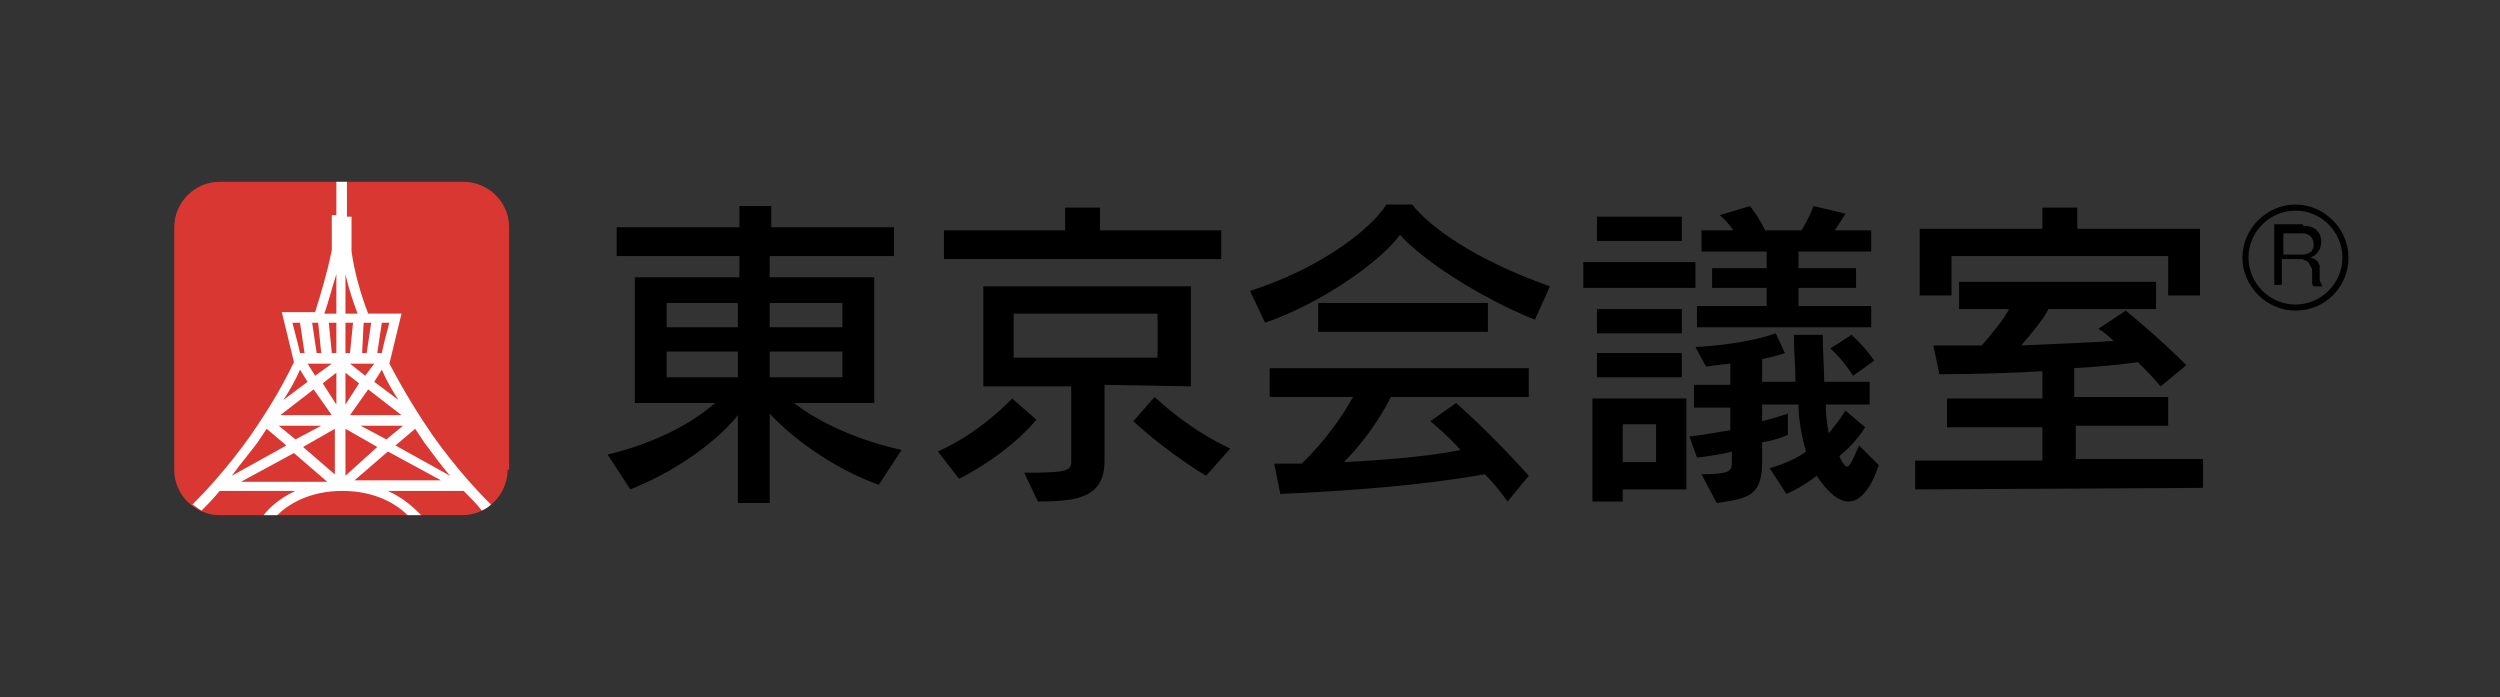 <?xml version="1.0" encoding="utf-8"?>
<!-- Generator: Adobe Illustrator 16.0.0, SVG Export Plug-In . SVG Version: 6.00 Build 0)  -->
<!DOCTYPE svg PUBLIC "-//W3C//DTD SVG 1.1//EN" "http://www.w3.org/Graphics/SVG/1.1/DTD/svg11.dtd">
<svg version="1.1" id="レイヤー_1" xmlns="http://www.w3.org/2000/svg" xmlns:xlink="http://www.w3.org/1999/xlink" x="0px"
	 y="0px" width="165px" height="46px" viewBox="0 0 165 46" style="enable-background:new 0 0 165 46;" xml:space="preserve">
<rect x="0" y="0" width="165" height="46" fill="#333333" stroke="none"/>
<style type="text/css">
<![CDATA[
	.st0{fill:#FFFFFF;}
	.st1{fill:none;stroke:#FFFFFF;stroke-width:8.504;}
	.st2{fill:#D93832;}
]]>
</style>
<g>
	<g>
		<g>
			<g>
				<path d="M58,32c-3.3-1.2-5.9-3.3-7.2-4.7v5.9h-2.1v-5.8c-1.1,1.4-3.6,3.5-7.1,4.9L40.1,30c3.3-0.8,5.6-2.1,7.1-3.4h-5.3v-8.3
					h6.9v-1.4h-8.1V15h8.1v-1.4h2.1V15H59v1.9h-8.2v1.4h6.9v8.3h-5.3c1.3,1,3.6,2.3,7.1,3.1L58,32z M48.7,20H44v1.6h4.7V20z
					 M48.7,23.2H44v1.7h4.7V23.2z M55.6,20h-4.8v1.6h4.8V20z M55.6,23.2h-4.8v1.7h4.8V23.2z"/>
				<path d="M63.3,31.6l-1.4-1.8c2.9-1.3,4.9-3.5,4.9-3.5l1.6,1.4C66.4,30.1,63.3,31.6,63.3,31.6z M62.3,17.1v-1.9h8v-1.5h2.3v1.5h8
					v1.9H62.3z M72.9,25.4v5c0,2.4-1.7,2.7-4.4,2.7l-0.9-1.9c2.7,0,3.1-0.1,3.1-0.7v-5h-5.8v-6.6h13.7v6.6L72.9,25.4L72.9,25.4z
					 M76.4,20.7h-9.5v2.9h9.5V20.7z M79.6,31.4c0,0-2.4-1.4-4.8-3.6l1.4-1.6c2.6,2.4,5,3.4,5,3.4L79.6,31.4z"/>
				<path d="M101.3,21.1c-3.5-1.4-7.4-3.9-8.9-5.6c-1.4,1.9-5.4,4.6-8.9,5.8l-1-2.1c4.7-1.5,8-4.1,9-5.7h1.7c1.1,1.4,4,3.6,9.1,5.4
					L101.3,21.1z M99.5,33.1c-0.5-0.7-1-1.3-1.5-1.8c-3.9,0.7-8.8,1.1-13.5,1.3l-0.4-2c0.7,0,1.2,0,1.8,0c1.6-1.5,2.8-3.3,3.4-4.4
					h-5.5v-1.9h17.1v1.9h-9.1c-0.6,1.2-1.7,2.9-3.1,4.3c3.9-0.2,6.2-0.5,7.7-0.8c-1-1.1-2-1.9-2-1.9l1.7-1.2c0,0,2.2,1.9,4.8,4.8
					L99.5,33.1z M87,21.9V20h11.2v1.9H87z"/>
				<path d="M104.5,19v-1.7h7.4V19H104.5z M107.1,32.3v0.8h-2v-6.8h6.2v6H107.1z M105.4,15.9v-1.6h5.6v1.6H105.4z M105.4,24.9v-1.6
					h5.6v1.6H105.4z M105.4,22v-1.6h5.6V22H105.4z M109.3,28h-2.2v2.5h2.2V28z M122,33.1c-0.6,0-1.3-0.5-2.1-1.7c-1,0.8-2,1.2-2,1.2
					l-1.1-1.7c0,0,1.5-0.4,2.4-1.1c-0.3-1-0.5-2.2-0.5-3.1h-2.4v1.1c0.8-0.2,1.7-0.5,1.7-0.5v1.4c0,0-0.6,0.3-1.7,0.5v1.3
					c0,2.3-1,2.4-3,2.7l-1-1.9c1.8,0,2-0.2,2-0.7v-0.8c-0.7,0.2-1.5,0.3-2.3,0.4l-0.5-1.4c1.1-0.1,1.9-0.3,2.7-0.4v-1.5h-2.4v-1.5
					h2.4V24c-1,0.1-1.6,0.2-1.6,0.2l-0.7-1.3c0,0,3-0.1,5.3-0.9l0.6,1.3c-0.5,0.2-1.1,0.3-1.5,0.4v1.5h2.2c0-0.8-0.1-2.1-0.1-3.1
					h1.9c0,1.1,0.1,2.3,0.1,3.1h3v1.5h-2.9c0,0.6,0.1,1.5,0.2,1.9c0.4-0.5,0.8-1,1.1-1.5l1.3,1.1c-0.5,0.8-1.1,1.4-1.7,1.9
					c0.2,0.5,0.4,0.7,0.5,0.7c0.2,0,0.4-0.5,0.8-1.4l1.3,1.3C123.5,32.2,122.8,33.1,122,33.1z M118.7,16.6v1.1h3.8V19h-3.8v1.2h4.8
					v1.4H112v-1.4h4.6V19H113v-1.3h3.6v-1.1h-4.3v-1.4h2.1c-0.4-0.6-0.9-1-0.9-1l2-0.6c0,0,0.5,0.6,1,1.6h2.4
					c0.5-0.8,0.8-1.6,0.8-1.6l2.1,0.5c0,0-0.3,0.5-0.7,1.1h2.4v1.4H118.7z M122.3,24.8c0,0-0.6-1-1.5-1.8l1.4-0.9
					c0.9,0.8,1.5,1.7,1.5,1.7L122.3,24.8z"/>
				<path d="M126.4,32.3v-1.9h8.4v-2.2h-6.3v-1.9h6.3v-1.8c-1.7,0.1-4.3,0.2-6.8,0.2l-0.4-1.9c0.4,0,0.8,0,1.3,0c0.6,0,1.3,0,1.9,0
					c0.7-0.8,1.5-1.8,1.8-2.4h-3.3v-1.8h13v1.8h-7.1c-0.3,0.6-1.1,1.6-1.8,2.4c2.2-0.1,4.8-0.2,6.1-0.3c-0.5-0.5-1-0.8-1-0.8
					l1.8-1.2c0,0,2.1,1.7,4,3.6l-1.7,1.4c-0.5-0.6-1-1.1-1.5-1.6c-0.6,0.1-2.4,0.3-4.2,0.4v1.9h6.2v1.9H137v2.2h8.4v1.9L126.4,32.3
					L126.4,32.3z M143.1,19.5v-2.6h-14.3v2.6h-2.1v-4.4h8.1v-1.4h2.3v1.4h8.1v4.4H143.1z"/>
			</g>
			<g>
				<g>
					<g>
						<g>
							<path d="M152,14.9c0.4,0,0.7,0.1,0.9,0.3c0.2,0.2,0.3,0.4,0.3,0.8c0,0.2-0.1,0.5-0.2,0.6c-0.1,0.2-0.3,0.3-0.5,0.4l0,0
								c0.1,0,0.2,0.1,0.3,0.1c0.1,0.1,0.1,0.1,0.2,0.2c0,0.1,0.1,0.2,0.1,0.2c0,0.1,0,0.2,0,0.3c0,0.1,0,0.2,0,0.3s0,0.2,0,0.3
								s0,0.2,0.1,0.3c0,0.1,0.1,0.2,0.1,0.2h-0.6c0,0-0.1-0.1-0.1-0.2c0-0.1,0-0.2,0-0.2c0-0.1,0-0.2,0-0.3c0-0.1,0-0.2,0-0.3
								s0-0.2-0.1-0.3c0-0.1-0.1-0.2-0.1-0.2c0-0.1-0.1-0.1-0.2-0.2c-0.1,0-0.2-0.1-0.3-0.1h-1.3v1.7h-0.5v-4h1.9V14.9z M152.1,16.8
								c0.1,0,0.2-0.1,0.3-0.1c0.1-0.1,0.2-0.1,0.2-0.2c0.1-0.1,0.1-0.2,0.1-0.4c0-0.2-0.1-0.4-0.2-0.5s-0.3-0.2-0.5-0.2h-1.3v1.4
								h1.1C151.9,16.8,152,16.8,152.1,16.8z"/>
						</g>
					</g>
					<path d="M151.5,20.5c-1.9,0-3.5-1.6-3.5-3.5s1.6-3.5,3.5-3.5s3.5,1.6,3.5,3.5S153.5,20.5,151.5,20.5z M151.5,13.9
						c-1.7,0-3.1,1.4-3.1,3.1s1.4,3.1,3.1,3.1s3.1-1.4,3.1-3.1S153.2,13.9,151.5,13.9z"/>
				</g>
			</g>
		</g>
		<g>
			<path class="st2" d="M33.5,31c0,1.6-1.3,3-3,3h-16c-1.6,0-3-1.3-3-3V15c0-1.6,1.3-3,3-3h16.1c1.6,0,3,1.3,3,3v16H33.5z"/>
			<path class="st1" d="M22.5,32.1"/>
			<path class="st0" d="M25.6,32.4h5c0.5,0.5,0.9,0.9,1.2,1.3c0.2-0.1,0.4-0.2,0.6-0.4c-0.9-0.9-2.3-2.4-3.8-4.5
				c-0.9-1.3-1.9-2.9-2.9-4.8l0.8-3.3h-2.2c-0.5-1.3-0.9-2.7-1.1-4.1v-2.3h-0.3V12h-0.7v2.2h-0.3v2.3c-0.3,1.5-0.7,2.8-1.1,4.1h-2.2
				l0.8,3.3c-0.9,1.9-2,3.6-2.9,4.9c-1.5,2.1-2.9,3.6-3.8,4.5c0.2,0.1,0.4,0.3,0.6,0.4c0.3-0.3,0.8-0.8,1.2-1.3h5
				c-1.1,0.5-1.8,1.2-2.1,1.6h0.9c0.7-0.7,2.1-1.6,4.3-1.6c2.2,0,3.6,0.9,4.3,1.6h0.9C27.4,33.6,26.7,32.9,25.6,32.4z M21,21.3
				l0.2,2h-0.3l-0.3-2H21z M21.9,24l-1.1,0.8L20.3,24H21.9z M19.8,21.3l0.3,2h-0.3c-0.1-0.5-0.3-1.2-0.5-2H19.8z M19.8,24.4l0.5,0.8
				l-1.6,1.2C19.1,25.8,19.5,25.1,19.8,24.4z M20.7,25.7l1.2,1.7h-3.4L20.7,25.7z M21.2,28.1L19.5,29l-1.1-0.9H21.2z M17,29.2
				c0.2-0.3,0.4-0.6,0.6-0.9l1.3,1.1l-3.6,2C15.8,30.7,16.4,30,17,29.2z M15.9,31.8l3.5-1.9l2.2,1.9H15.9z M22.2,31.4L20,29.5
				l2.1-1.2v3.1H22.2z M22.2,26.7l-0.9-1.4l0.9-0.7V26.7z M22.2,23.3h-0.3l-0.2-2h0.5V23.3z M22.2,20.7h-0.8
				c0.3-0.8,0.5-1.7,0.8-2.6V20.7z M28,29.2c0.6,0.8,1.1,1.5,1.7,2.2l-3.6-2l1.3-1.1C27.6,28.6,27.8,28.9,28,29.2z M25.5,29
				l-1.7-0.9h2.8L25.5,29z M23.1,27.4l1.2-1.7l2.2,1.7H23.1z M26.3,26.4l-1.6-1.2l0.5-0.8C25.5,25.1,25.9,25.8,26.3,26.4z
				 M25.2,21.3h0.5c-0.2,0.7-0.4,1.5-0.5,2h-0.3L25.2,21.3z M24.1,24.8l-1-0.8h1.6L24.1,24.8z M24,21.3h0.5l-0.3,2h-0.3L24,21.3z
				 M22.8,18.1c0.2,0.9,0.5,1.8,0.8,2.6h-0.8V18.1z M22.8,21.3h0.5l-0.2,2h-0.3V21.3z M22.8,24.6l0.9,0.7l-0.9,1.4V24.6z M22.8,28.3
				l2.1,1.2l-2.1,1.9V28.3z M25.6,29.8l3.5,1.9h-5.7L25.6,29.8z"/>
		</g>
	</g>
</g>
</svg>
